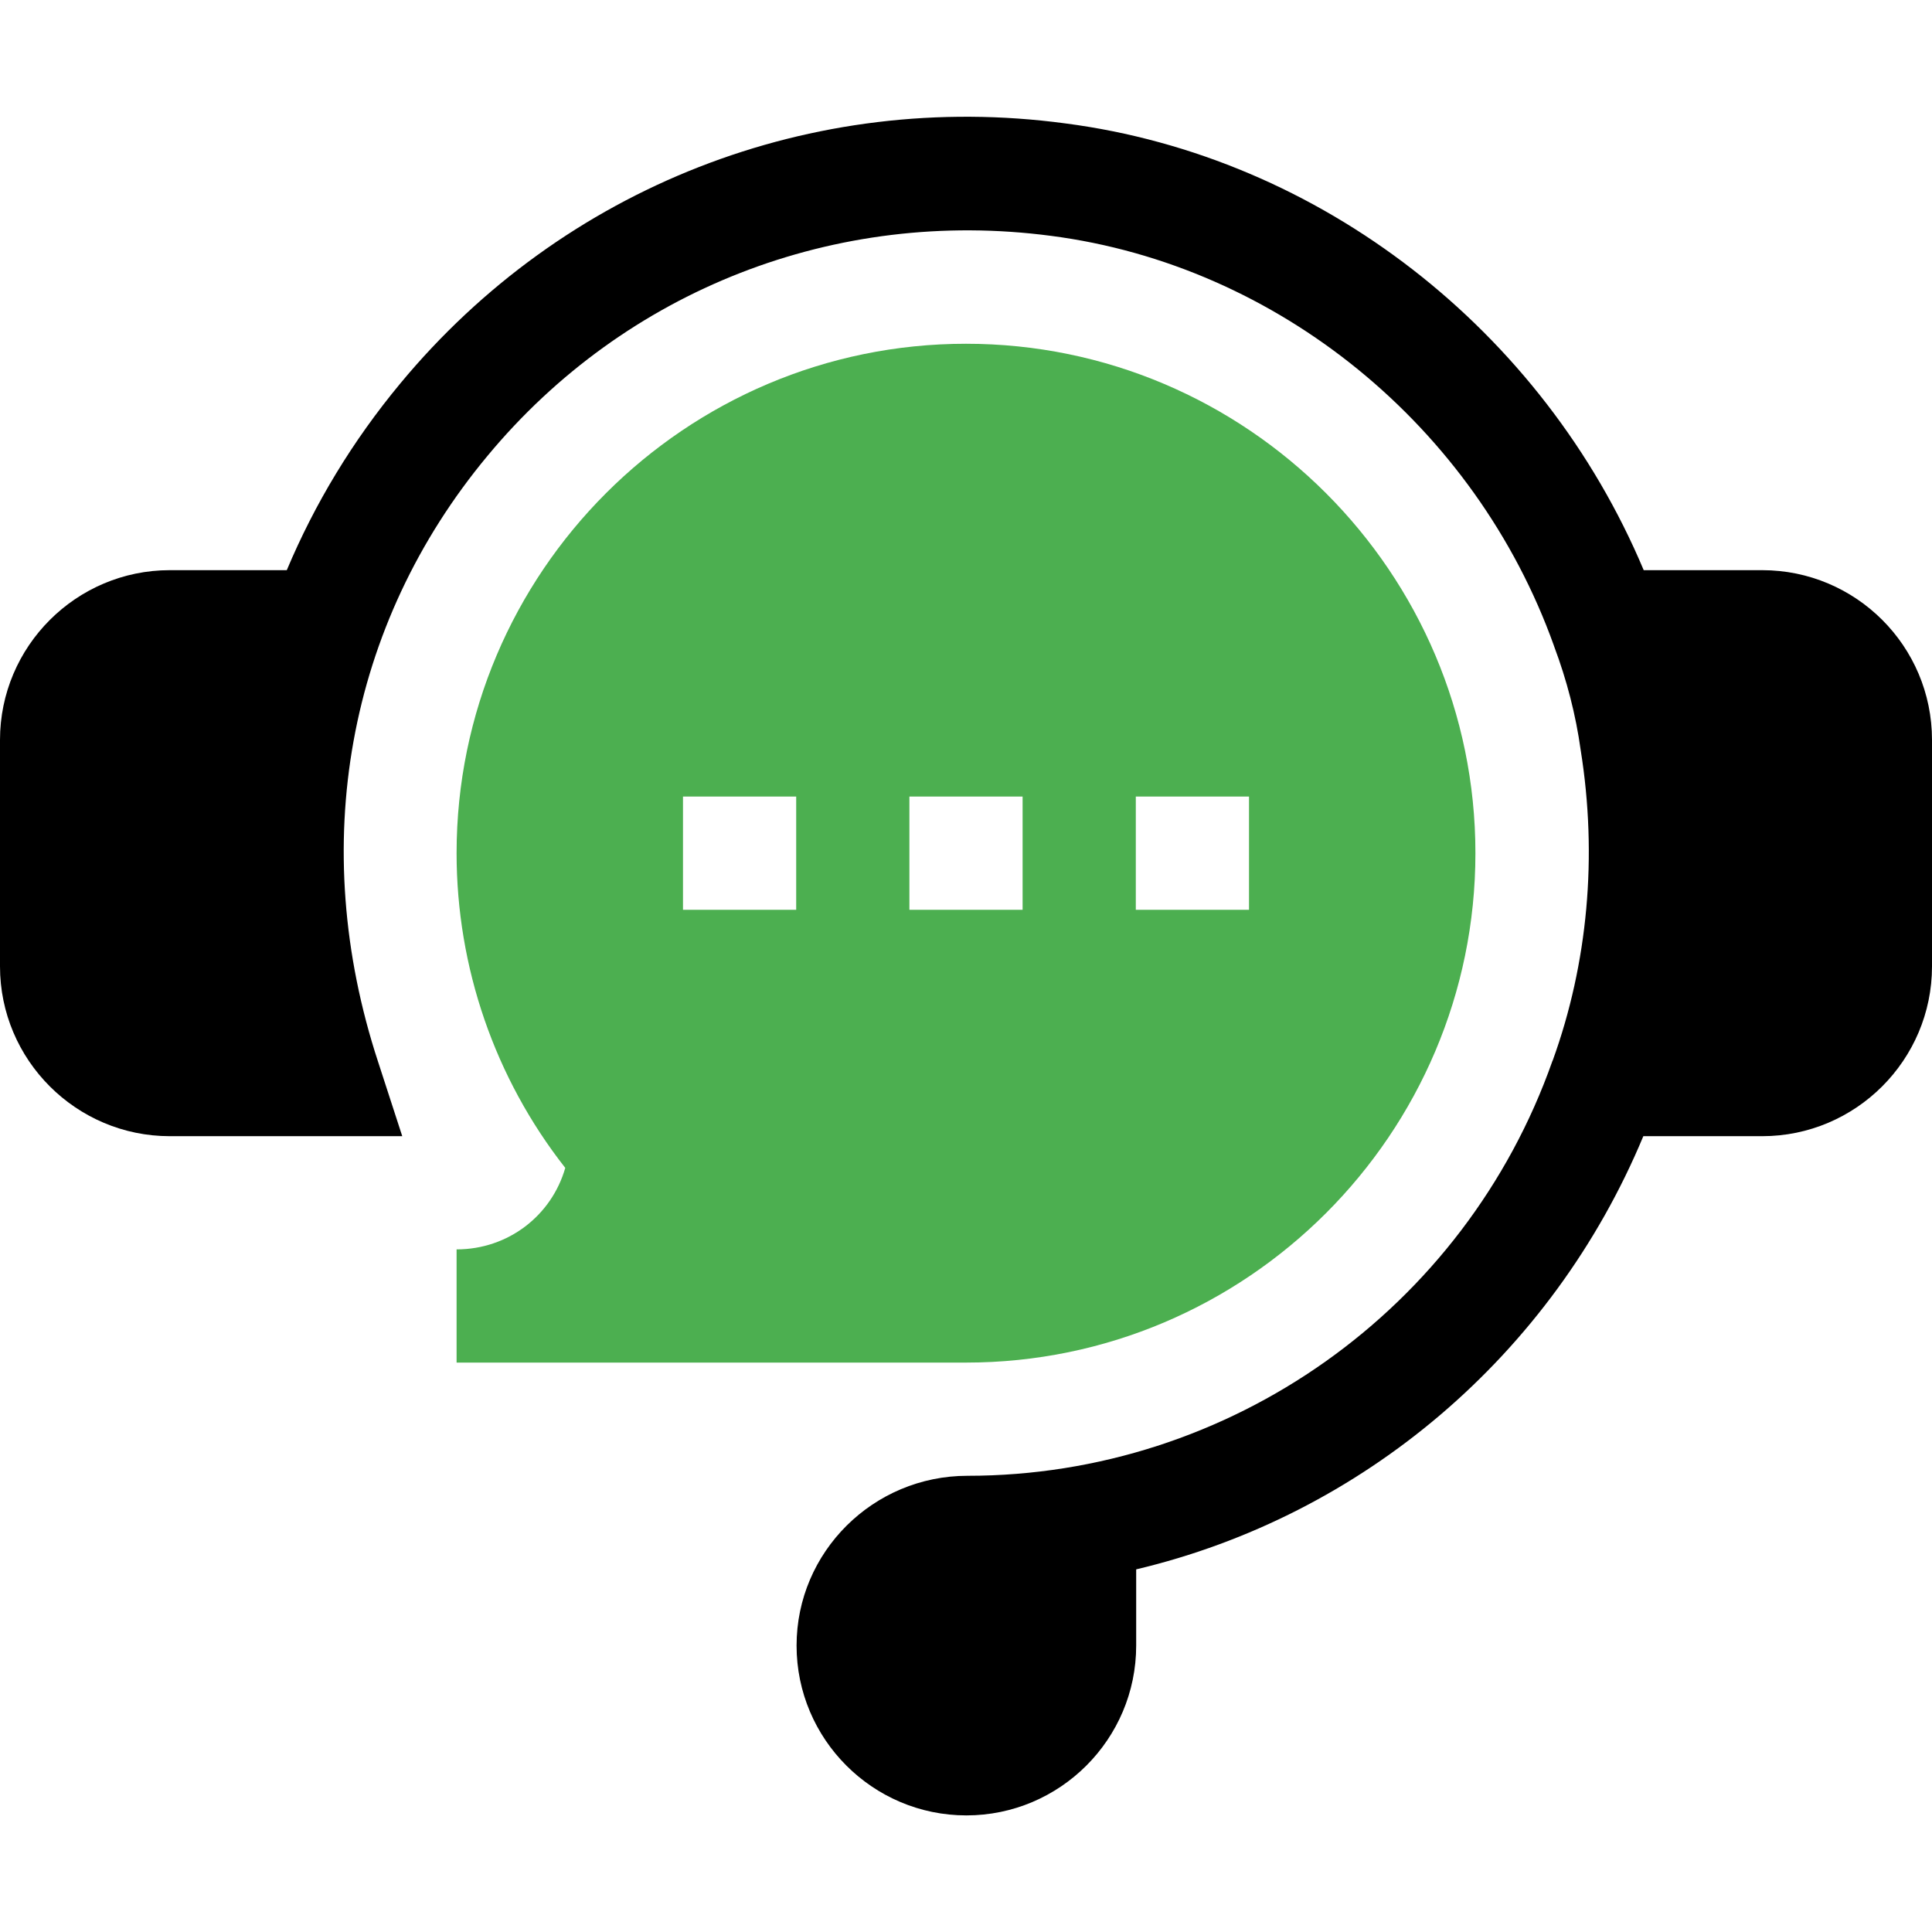 <?xml version="1.0" encoding="utf-8"?>
<!-- Generator: Adobe Illustrator 24.3.0, SVG Export Plug-In . SVG Version: 6.00 Build 0)  -->
<svg version="1.1" id="Слой_1" xmlns:svgjs="http://svgjs.com/svgjs"
	 xmlns="http://www.w3.org/2000/svg" xmlns:xlink="http://www.w3.org/1999/xlink" x="0px" y="0px" viewBox="0 0 512 512"
	 style="enable-background:new 0 0 512 512;" xml:space="preserve">
<style type="text/css">
	.st0{fill:#4CAF50;}
</style>
<g>
	<path d="M467,151.1h-31.4C408.9,87.6,350,41.5,282.3,32.7c-67.1-9-133.1,16.9-176.2,68.9c-12.7,15.3-22.7,31.9-30.1,49.5H45
		c-24.8,0-45,20.2-45,45v60c0,24.8,20.2,45,45,45h61.6l-6.4-19.7c-18.8-57.3-8.2-115.9,29-160.6c36.5-44,92.3-65.8,149.3-58.3
		c60.2,7.8,112.5,50.5,133.3,108.6l0.1,0.3c3.3,8.8,5.7,18,7,27.4c4.5,28.1,1.9,56.5-7.4,82.2l-0.1,0.2
		c-23.2,65.8-85.5,109.9-155,109.9c-25,0-45.3,20.2-45.3,45s20.2,45,45,45s45-20.2,45-45v-20.2c59.9-14.2,110.2-56.7,134.4-114.8
		H467c24.8,0,45-20.2,45-45v-60C512,171.2,491.8,151.1,467,151.1z"/>
	<path class="st0" d="M121,331.1v30h135c74.4,0,135-60.6,135-135s-60.6-135-135-135s-135,60.6-135,135c0,30.2,10.1,59.6,28.8,83.4
		C146.2,322.1,134.7,331.1,121,331.1z M301,211.1h30v30h-30V211.1z M241,211.1h30v30h-30V211.1z M181,211.1h30v30h-30V211.1z"/>
</g>
</svg>
